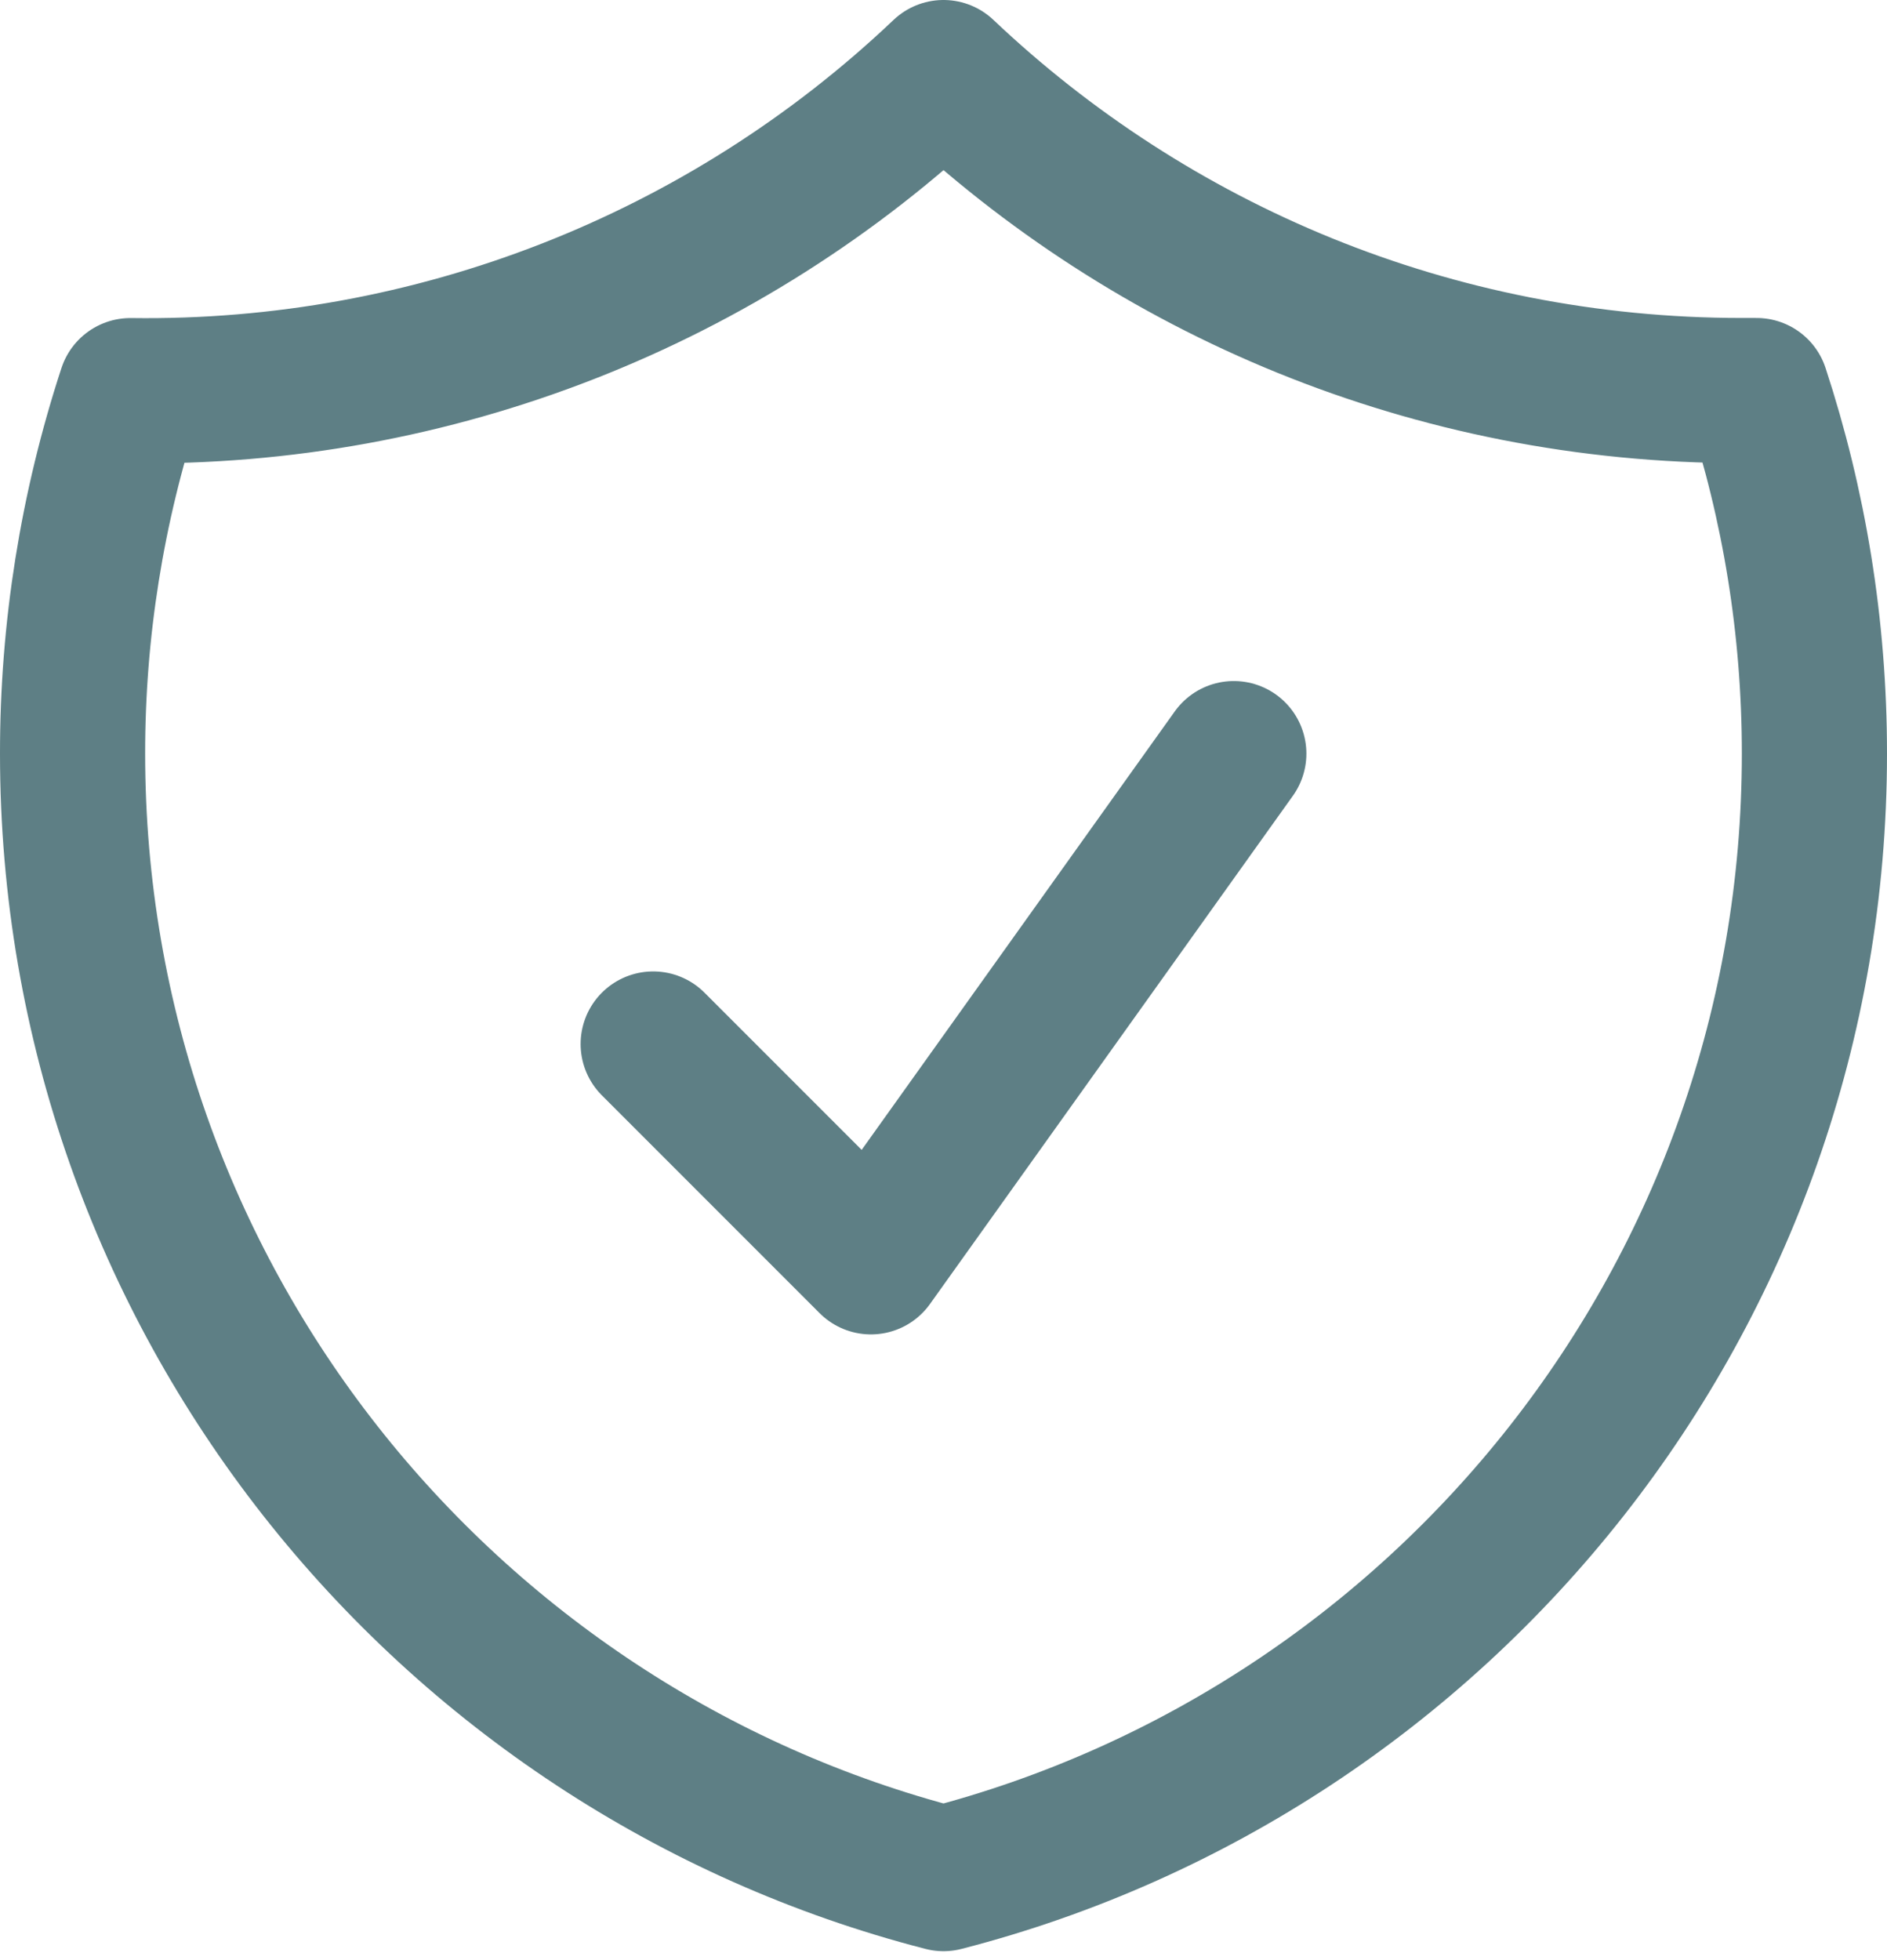 <svg xmlns="http://www.w3.org/2000/svg" fill="none" viewBox="0 0 26 27" height="27" width="26">
<path stroke-linejoin="round" stroke-linecap="round" stroke-width="2" stroke="#5E7F85" d="M9 14.381L12 17.381L17 10.381M13 1C9.981 3.867 5.96 5.439 1.797 5.381C1.268 6.995 0.999 8.682 1 10.38C1 17.836 6.099 24.1 13 25.877C19.901 24.101 25 17.837 25 10.381C25 8.635 24.72 6.953 24.203 5.38H24C19.739 5.38 15.867 3.716 13 1Z"></path>
</svg>
